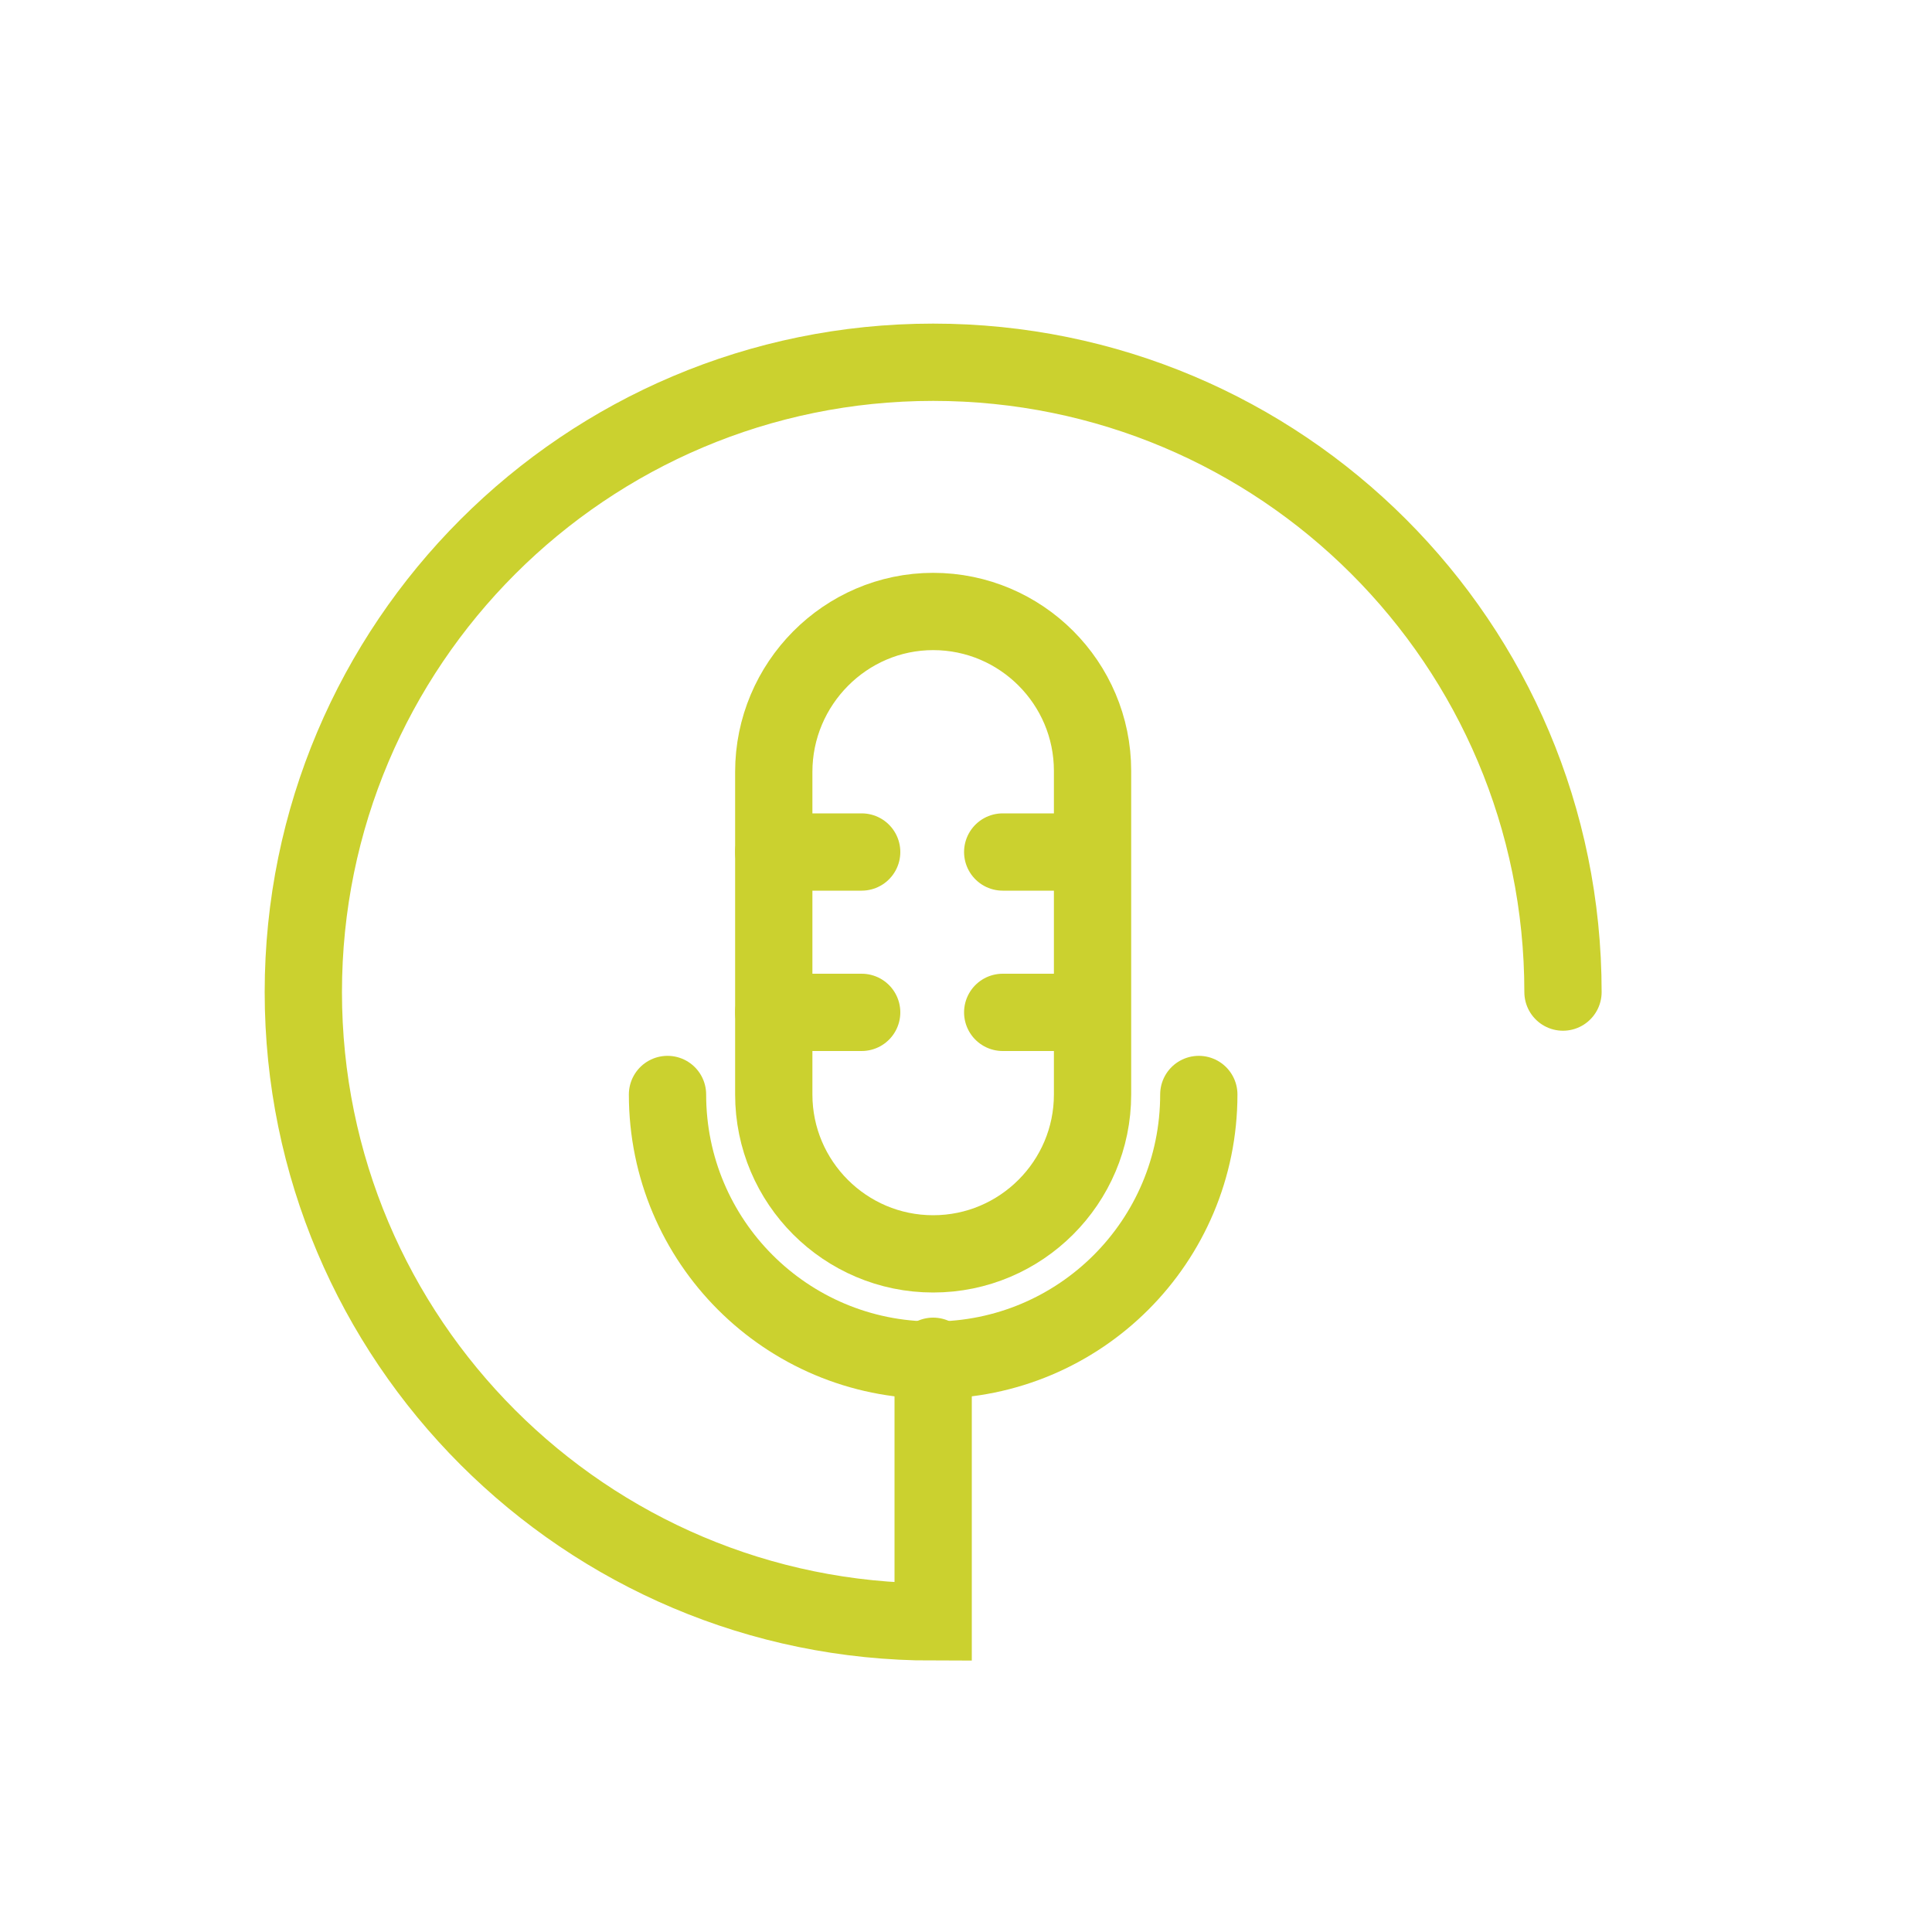 <?xml version="1.0" encoding="utf-8"?>
<!-- Generator: Adobe Illustrator 25.0.1, SVG Export Plug-In . SVG Version: 6.00 Build 0)  -->
<svg version="1.1" id="Ebene_1" xmlns="http://www.w3.org/2000/svg" xmlns:xlink="http://www.w3.org/1999/xlink" x="0px" y="0px"
	 viewBox="0 0 200 200" style="enable-background:new 0 0 200 200;" xml:space="preserve">
<style type="text/css">
	.st0{fill:none;stroke:#CBD12F;stroke-width:8;stroke-linecap:round;stroke-miterlimit:10;}
</style>
<path class="st0" d="M161.8,102.7c0-36.1-29.2-65.2-65.2-65.2s-65.2,29.2-65.2,65.2s29.2,65.2,65.2,65.2l0,0v-27.5"/>
<path class="st0" d="M69.1,113.3c0,15.2,12.3,27.5,27.5,27.5s27.5-12.3,27.5-27.5"/>
<path class="st0" d="M96.6,63.3L96.6,63.3c9.1,0,16.5,7.4,16.5,16.5v33.5c0,9.1-7.4,16.5-16.5,16.5l0,0c-9.1,0-16.5-7.4-16.5-16.5
	V79.9C80.1,70.8,87.5,63.3,96.6,63.3z"/>
<line class="st0" x1="80.1" y1="88.2" x2="89.2" y2="88.2"/>
<line class="st0" x1="80.1" y1="104.8" x2="89.2" y2="104.8"/>
<line class="st0" x1="103.8" y1="88.2" x2="113" y2="88.2"/>
<line class="st0" x1="103.8" y1="104.8" x2="113" y2="104.8"/>
</svg>
